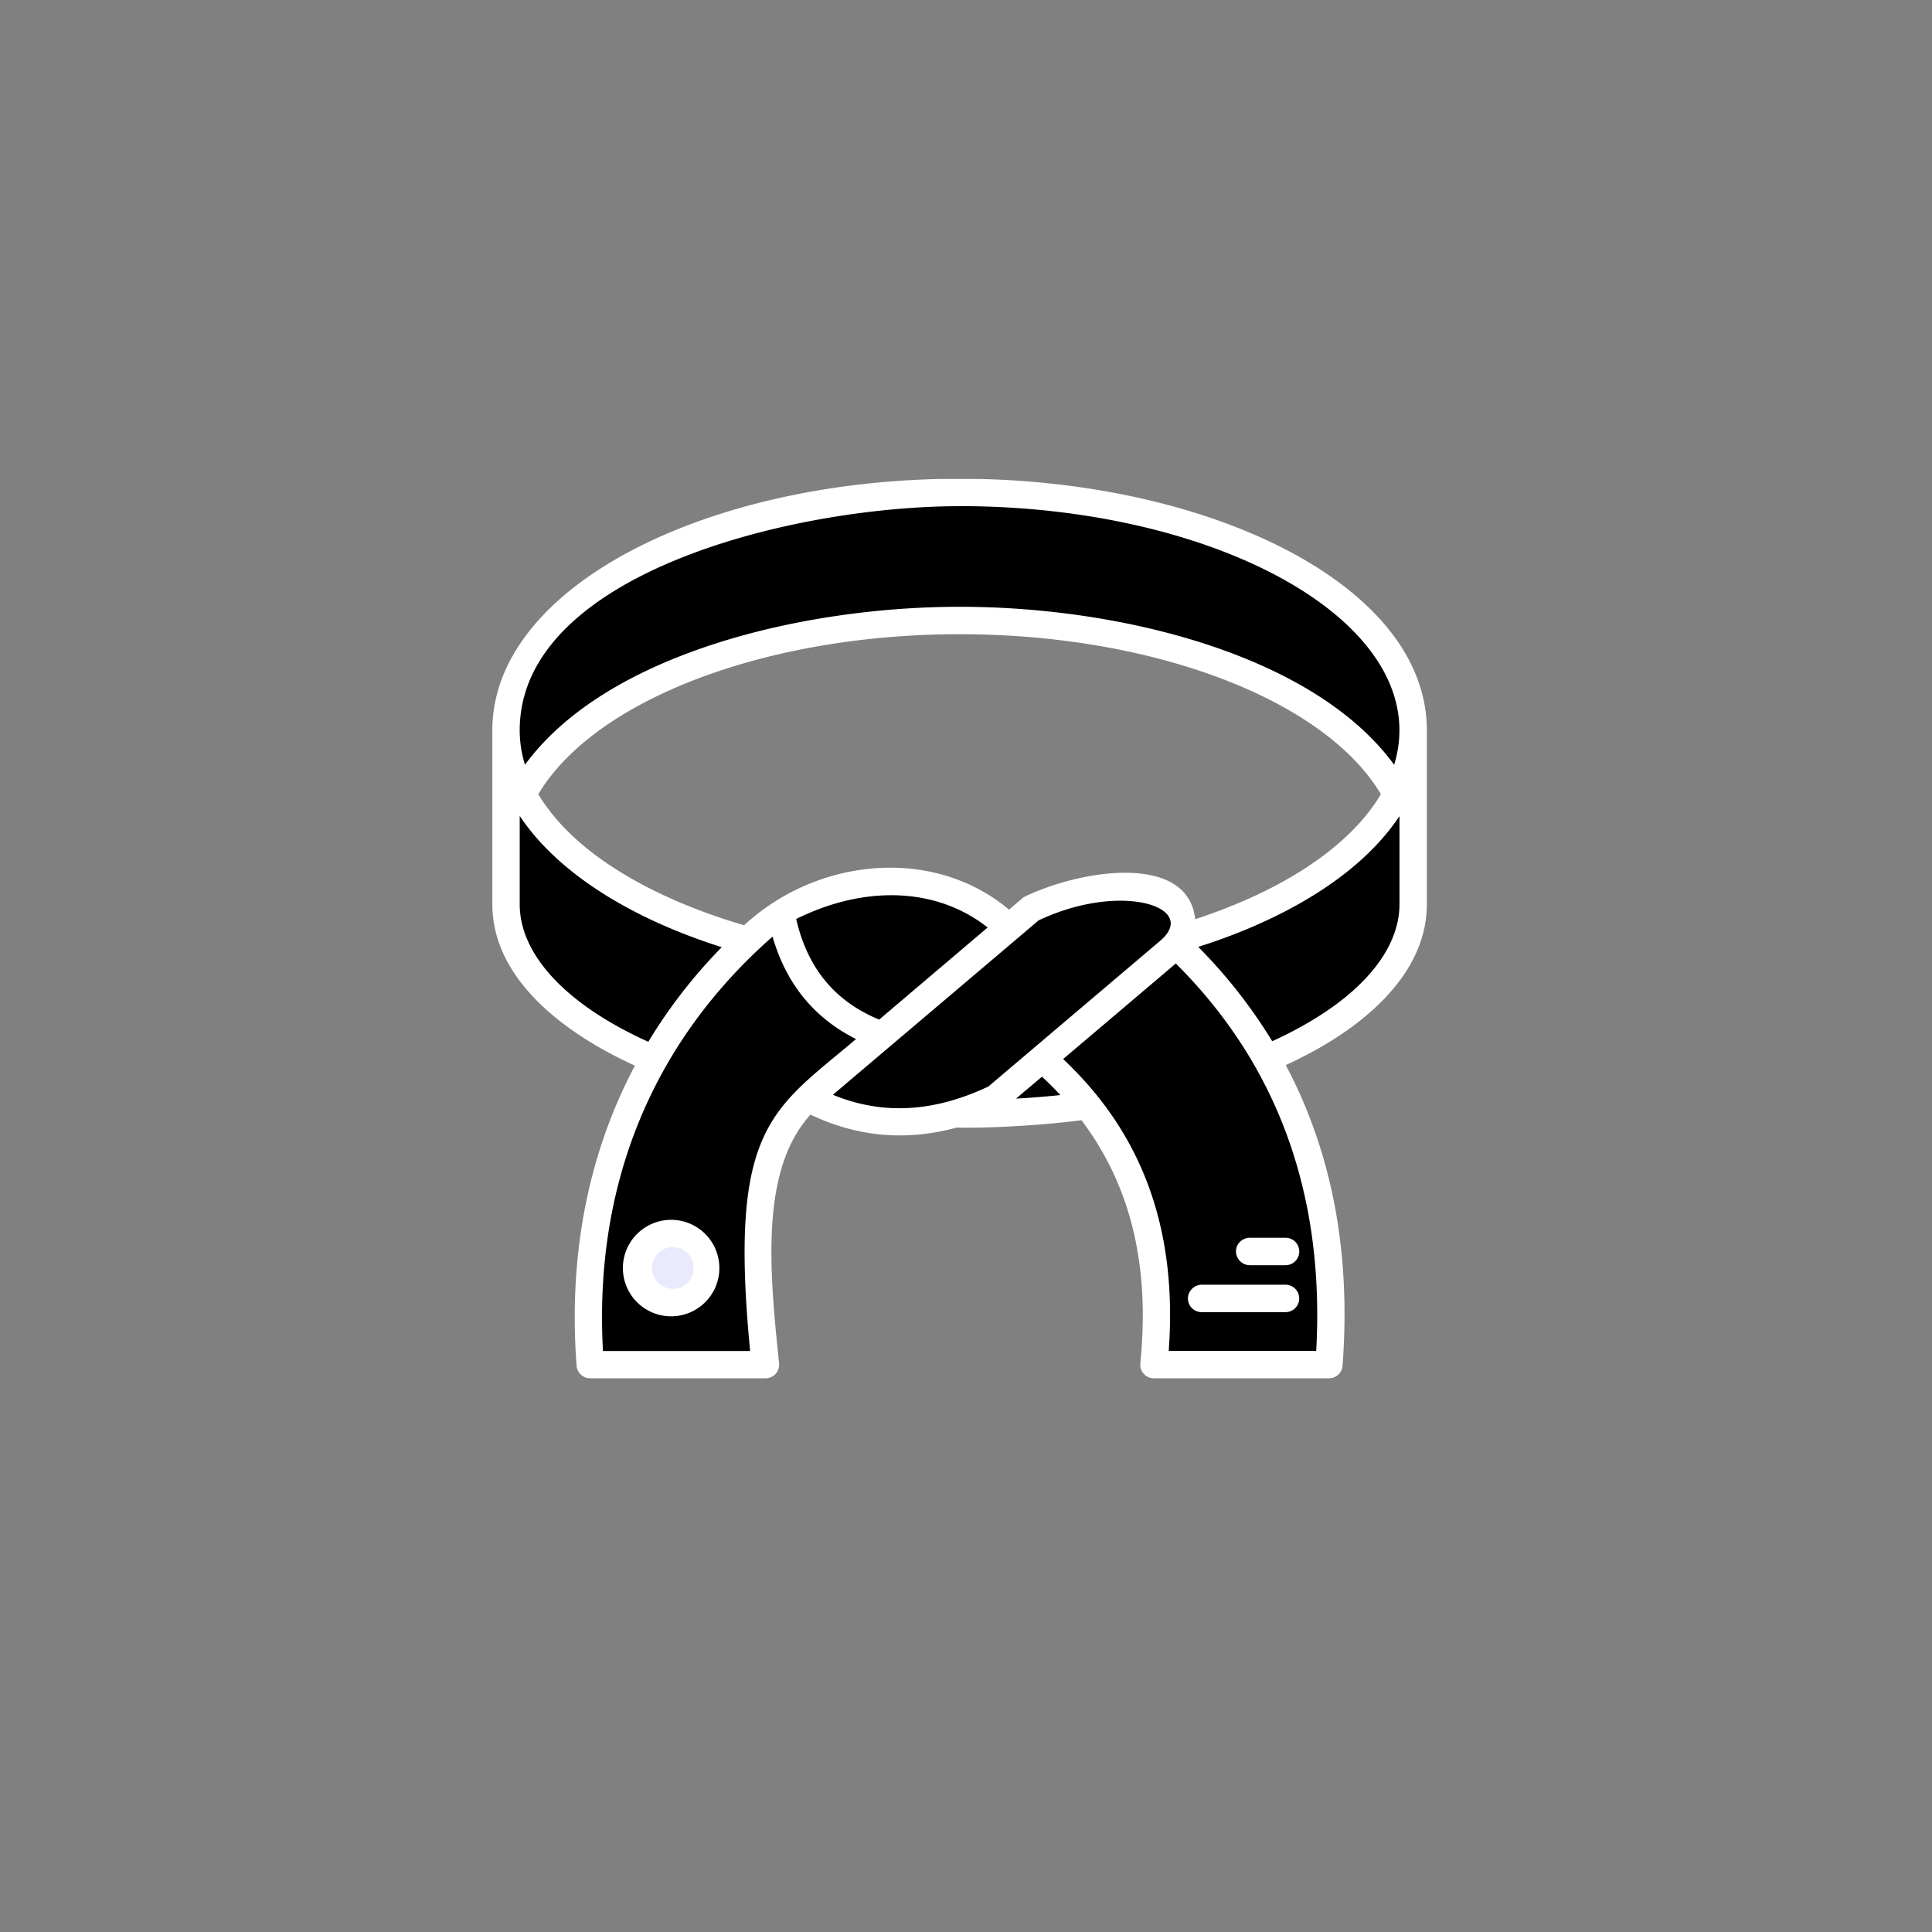 <?xml version="1.0" encoding="UTF-8"?>
<svg data-bbox="7.645 7.434 14.511 13.968" height="40" viewBox="0 0 30 30" width="40" xmlns="http://www.w3.org/2000/svg" data-type="color">
    <rect x="0" y="0" width="30" height="30" fill="#808080" stroke="none"/>
    <g>
        <defs>
            <clipPath id="14ba0e20-3e0f-459a-8601-795f7ce431aa">
                <path d="M7.645 11H12v6H7.645Zm0 0"/>
            </clipPath>
            <clipPath id="28e03242-c2fc-4ab6-9419-92a8a2f9b1ed">
                <path d="M15 14h6v7.953h-6Zm0 0"/>
            </clipPath>
            <clipPath id="abc6462d-716a-4b3f-a28a-8e08979a1a59">
                <path d="M9 14h6v7.953H9Zm0 0"/>
            </clipPath>
            <clipPath id="02db9b05-52ee-4019-a3a0-3d0ff62a0d6a">
                <path d="M7.645 7.438H22V13H7.645Zm0 0"/>
            </clipPath>
            <clipPath id="10dcbbaa-ecb2-449c-a7c5-a74e806f54b3">
                <path d="M7.645 7.438H22.16v14.515H7.645Zm0 0"/>
            </clipPath>
        </defs>
        <g clip-path="url(#14ba0e20-3e0f-459a-8601-795f7ce431aa)">
            <path d="M7.86 11.457v2.582c0 1.082 1.132 2.04 2.882 2.629l1.113-2.063h-.246c-2.168-.601-3.664-1.78-3.746-3.144Zm0 0" fill="#000000" data-color="1"/>
        </g>
        <path d="M19.035 16.68c1.762-.594 2.91-1.555 2.91-2.64v-2.7c0 1.543-1.808 2.867-4.379 3.418Zm0 0" fill="#000000" data-color="1"/>
        <path d="M17.262 17.11a14.5 14.5 0 0 1-2.961.175l.297-1.437 1.816-.25Zm0 0" fill="#000000" data-color="1"/>
        <g clip-path="url(#28e03242-c2fc-4ab6-9419-92a8a2f9b1ed)">
            <path d="M15.52 15.934c1.847 1.238 2.628 2.949 2.398 5.257h2.719c.218-2.898-.758-5.25-2.91-6.996Zm0 0" fill="#000000" data-color="1"/>
        </g>
        <g clip-path="url(#abc6462d-716a-4b3f-a28a-8e08979a1a59)">
            <path d="M12.121 14.156c-2.137 1.742-3.176 4.145-2.957 7.035h2.723c-.227-2.214-.407-4.527 2.308-4.785l-.23-1.734Zm0 0" fill="#000000" data-color="1"/>
        </g>
        <g clip-path="url(#02db9b05-52ee-4019-a3a0-3d0ff62a0d6a)">
            <path d="M21.945 11.34c0 .344-.09.676-.258.992-.828-1.555-3.55-2.7-6.785-2.7-3.234 0-5.96 1.145-6.785 2.7a2.1 2.1 0 0 1-.258-.992c0-2.04 3.153-3.692 7.043-3.692s7.043 1.653 7.043 3.692m0 0" fill="#000000" data-color="1"/>
        </g>
        <path d="M10.984 19.688a.5.5 0 0 1-.16.378.5.5 0 0 1-.379.16.52.52 0 0 1-.379-.16.5.5 0 0 1-.156-.378q-.002-.222.156-.38a.5.5 0 0 1 .38-.156c.148 0 .277.051.378.157q.16.157.16.378m0 0" fill="#e9ebfc" data-color="2"/>
        <path d="M17.879 13.805a3.2 3.2 0 0 0-1.871.308l-3.465 2.938c.867.46 1.824.527 2.918 0l2.691-2.281a.55.55 0 0 0-.273-.965m0 0" fill="#000000" data-color="1"/>
        <path d="M15.664 14.406c-.96-.926-2.348-.898-3.543-.25.164.903.637 1.578 1.57 1.918Zm0 0" fill="#000000" data-color="1"/>
        <g clip-path="url(#10dcbbaa-ecb2-449c-a7c5-a74e806f54b3)">
            <path d="M22.156 11.34c0-2.274-3.418-3.906-7.254-3.906-3.937 0-7.257 1.683-7.257 3.906v2.7c0 1.179 1.148 2.023 2.214 2.507-.726 1.371-1.035 2.941-.906 4.66.008.11.102.195.211.195h2.723a.21.21 0 0 0 .21-.234c-.144-1.406-.304-2.992.489-3.86q1.095.522 2.273.2c.047.008.942.012 1.934-.113.766 1.015 1.066 2.257.914 3.773a.21.21 0 0 0 .211.234h2.719a.21.21 0 0 0 .21-.195q.198-2.633-.882-4.668.956-.44 1.52-1.02c.445-.46.671-.957.671-1.48zm-3.597 2.933c-.11-1.023-1.75-.78-2.645-.351-.031.015-.023.015-.246.203-1.176-.988-2.977-.809-4.113.242-1.168-.34-2.575-.996-3.196-2.035.875-1.469 3.536-2.484 6.543-2.484s5.668 1.015 6.54 2.484c-.465.79-1.485 1.484-2.883 1.941m-4.907 1.559c-.691-.285-1.113-.8-1.289-1.562 1.082-.536 2.192-.485 2.973.132Zm1.25-7.973c3.727 0 6.828 1.567 6.828 3.48q0 .271-.082.536c-1.23-1.687-4.203-2.453-6.746-2.453-2.422 0-5.48.719-6.75 2.453a1.8 1.8 0 0 1-.082-.535c0-2.434 4.243-3.48 6.832-3.48M8.07 14.04v-1.371c.563.848 1.66 1.57 3.137 2.039a8 8 0 0 0-1.14 1.469c-1.27-.574-1.997-1.348-1.997-2.137m3.578 6.938H9.363c-.144-2.575.762-4.79 2.633-6.434.211.73.645 1.266 1.297 1.59-1.297 1.101-1.984 1.347-1.645 4.844M12.934 17c.117-.102 3.043-2.578 3.191-2.707 1.285-.61 2.504-.207 1.89.316l-2.667 2.262c-.852.402-1.645.445-2.414.129m2.843.059.403-.34q.15.139.285.285-.341.036-.688.055m4.66 3.918h-2.289c.137-1.88-.402-3.368-1.64-4.532l1.75-1.484c1.586 1.578 2.316 3.601 2.18 6.016m-.683-4.809a8 8 0 0 0-1.149-1.465c1.153-.363 2.454-1.02 3.125-2.031v1.367c0 .785-.718 1.555-1.976 2.129m-1.309 3.996c0-.117.098-.215.215-.215h1.3a.213.213 0 0 1 0 .426h-1.3a.213.213 0 0 1-.215-.21m.746-.734c0-.117.098-.211.215-.211h.555a.213.213 0 0 1 0 .426h-.555a.217.217 0 0 1-.215-.215m-8.746-.489a.749.749 0 1 0 .005 1.497.749.749 0 0 0-.005-1.497m0 1.07a.323.323 0 0 1-.32-.323c0-.176.145-.325.32-.325.18 0 .325.149.325.325 0 .18-.145.324-.325.324m0 0" fill="#ffffff" data-color="3"/>
        </g>
    </g>
</svg>
